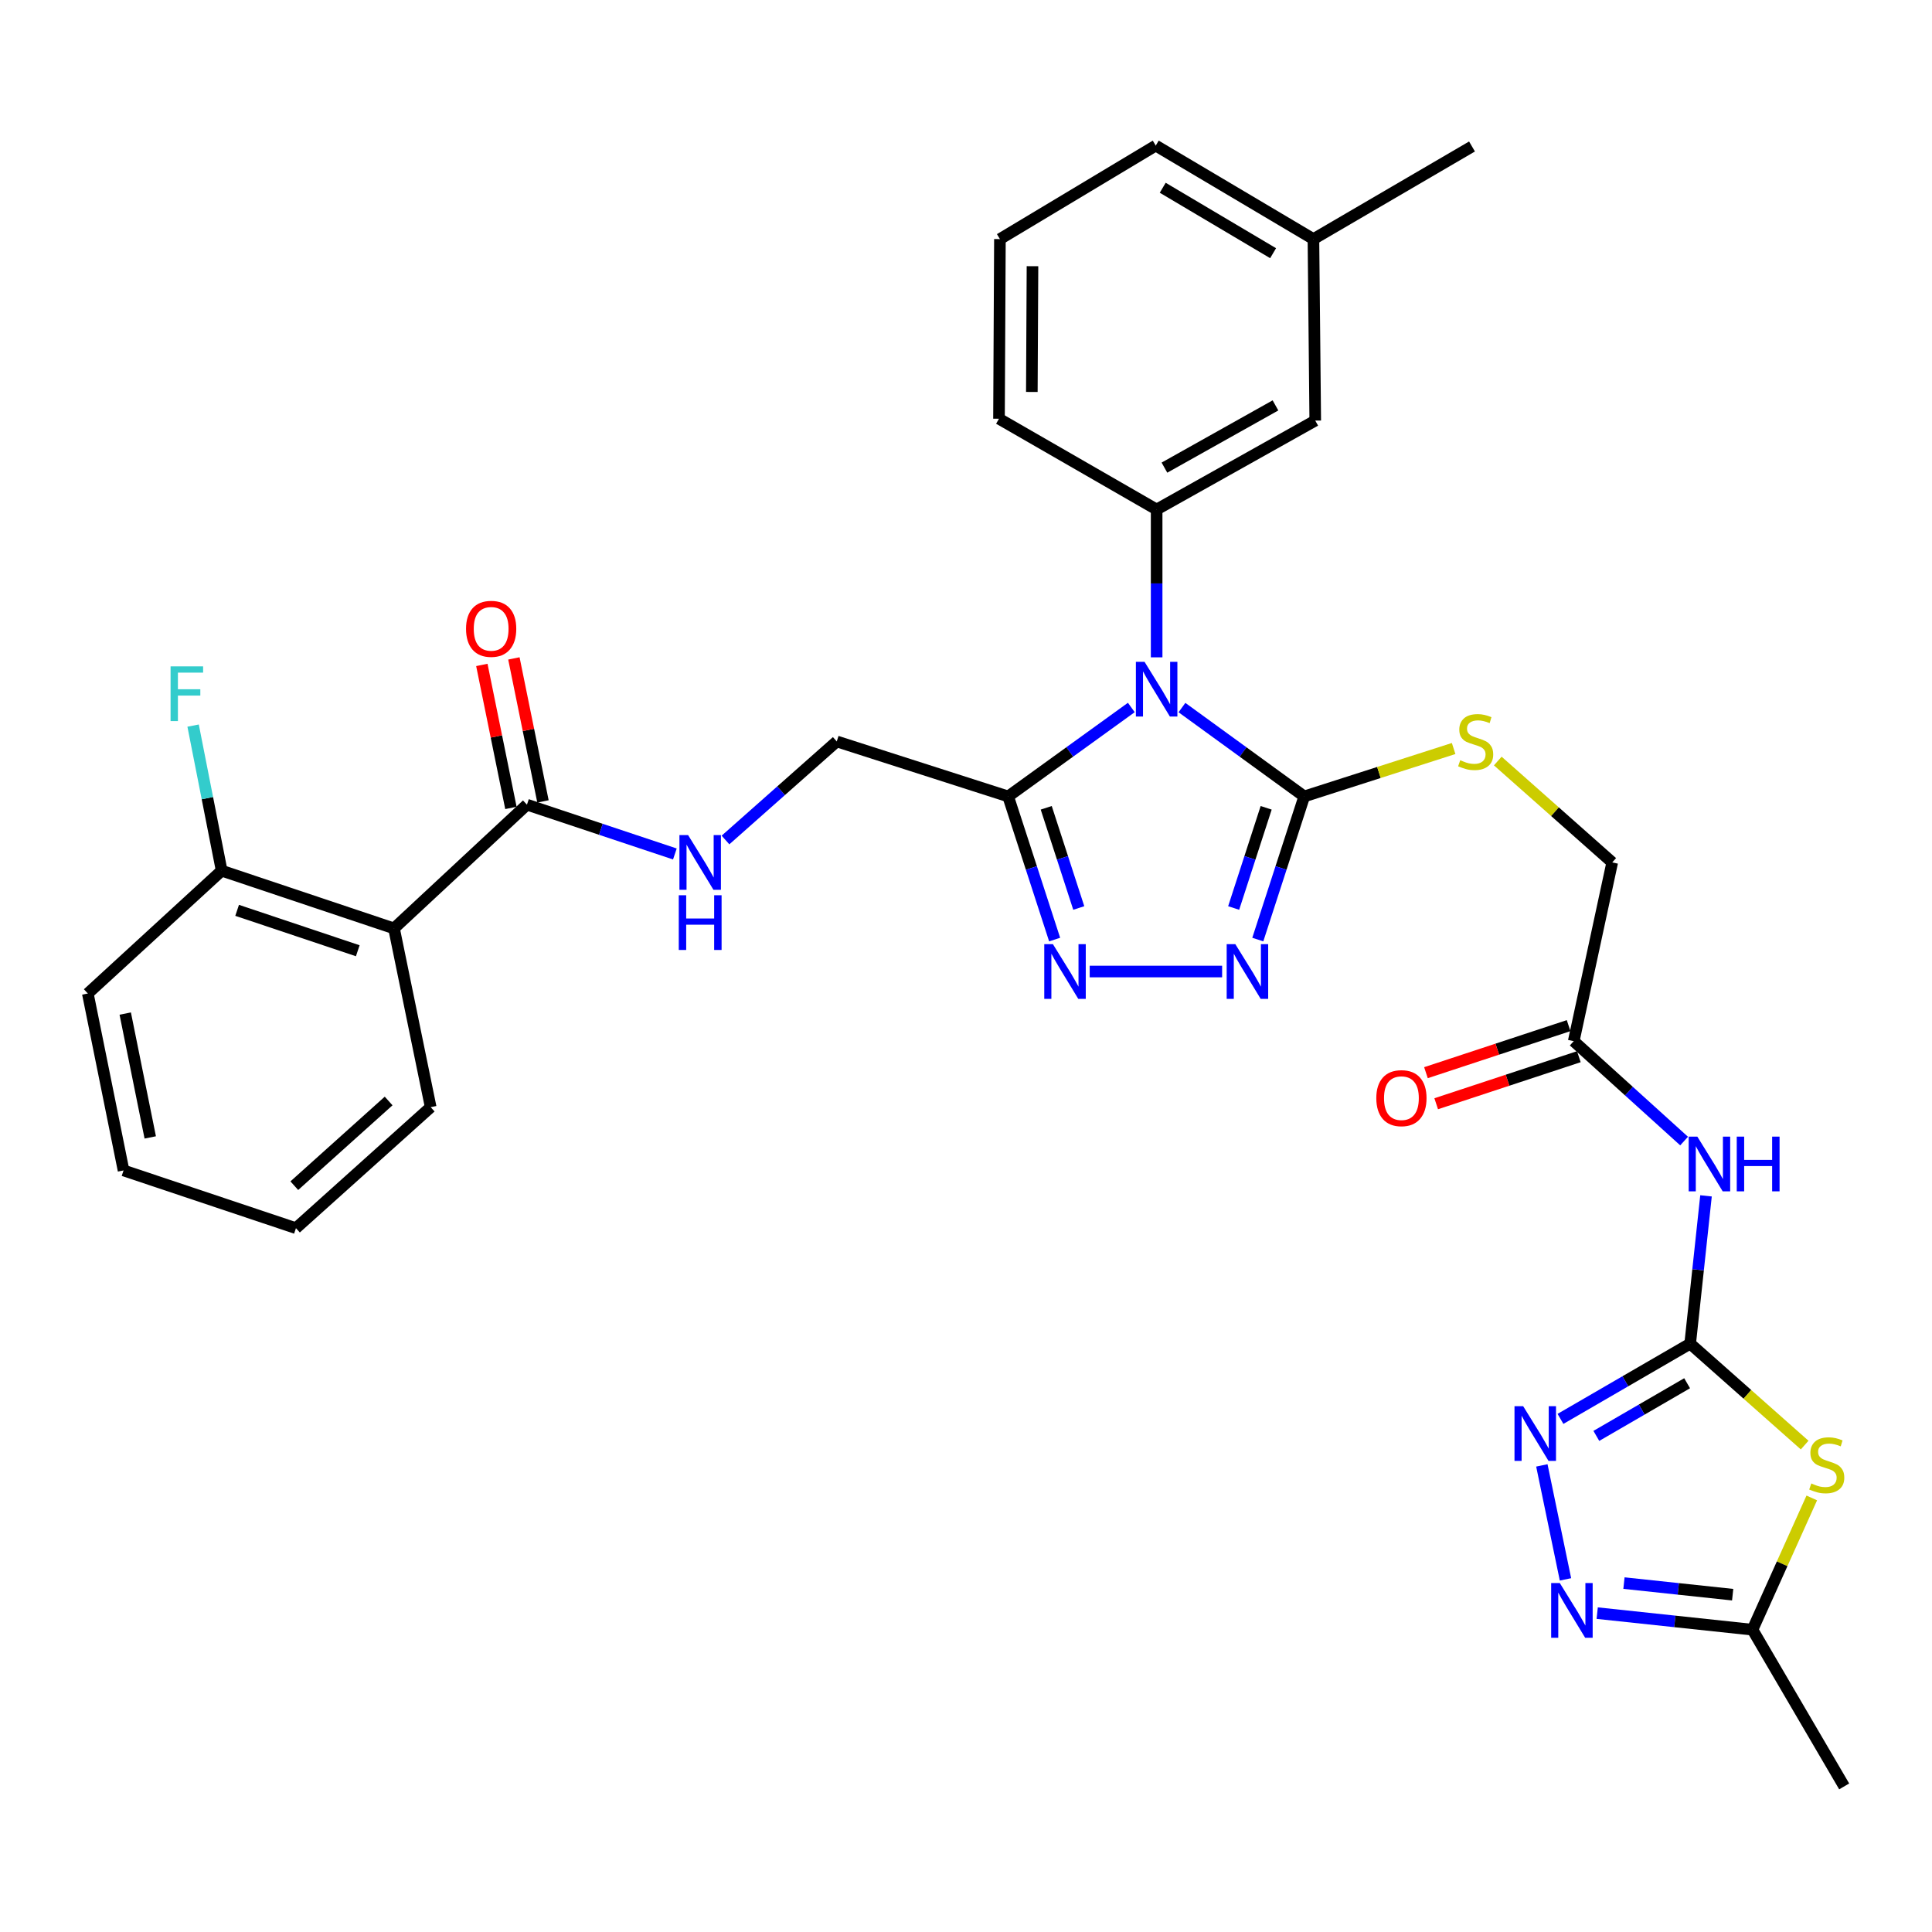 <?xml version='1.0' encoding='iso-8859-1'?>
<svg version='1.1' baseProfile='full'
              xmlns='http://www.w3.org/2000/svg'
                      xmlns:rdkit='http://www.rdkit.org/xml'
                      xmlns:xlink='http://www.w3.org/1999/xlink'
                  xml:space='preserve'
width='1000px' height='1000px' viewBox='0 0 1000 1000'>
<!-- END OF HEADER -->
<rect style='opacity:1.0;fill:#FFFFFF;stroke:none' width='1000' height='1000' x='0' y='0'> </rect>
<path class='bond-0' d='M 611.776,366.242 L 643.424,389.238' style='fill:none;fill-rule:evenodd;stroke:#0000FF;stroke-width:6px;stroke-linecap:butt;stroke-linejoin:miter;stroke-opacity:1' />
<path class='bond-0' d='M 643.424,389.238 L 675.072,412.234' style='fill:none;fill-rule:evenodd;stroke:#000000;stroke-width:6px;stroke-linecap:butt;stroke-linejoin:miter;stroke-opacity:1' />
<path class='bond-2' d='M 585.565,366.192 L 553.691,389.213' style='fill:none;fill-rule:evenodd;stroke:#0000FF;stroke-width:6px;stroke-linecap:butt;stroke-linejoin:miter;stroke-opacity:1' />
<path class='bond-2' d='M 553.691,389.213 L 521.817,412.234' style='fill:none;fill-rule:evenodd;stroke:#000000;stroke-width:6px;stroke-linecap:butt;stroke-linejoin:miter;stroke-opacity:1' />
<path class='bond-7' d='M 598.675,340.238 L 598.675,301.978' style='fill:none;fill-rule:evenodd;stroke:#0000FF;stroke-width:6px;stroke-linecap:butt;stroke-linejoin:miter;stroke-opacity:1' />
<path class='bond-7' d='M 598.675,301.978 L 598.675,263.718' style='fill:none;fill-rule:evenodd;stroke:#000000;stroke-width:6px;stroke-linecap:butt;stroke-linejoin:miter;stroke-opacity:1' />
<path class='bond-3' d='M 675.072,412.234 L 663.053,449.275' style='fill:none;fill-rule:evenodd;stroke:#000000;stroke-width:6px;stroke-linecap:butt;stroke-linejoin:miter;stroke-opacity:1' />
<path class='bond-3' d='M 663.053,449.275 L 651.033,486.317' style='fill:none;fill-rule:evenodd;stroke:#0000FF;stroke-width:6px;stroke-linecap:butt;stroke-linejoin:miter;stroke-opacity:1' />
<path class='bond-3' d='M 655.365,418.122 L 646.952,444.051' style='fill:none;fill-rule:evenodd;stroke:#000000;stroke-width:6px;stroke-linecap:butt;stroke-linejoin:miter;stroke-opacity:1' />
<path class='bond-3' d='M 646.952,444.051 L 638.539,469.98' style='fill:none;fill-rule:evenodd;stroke:#0000FF;stroke-width:6px;stroke-linecap:butt;stroke-linejoin:miter;stroke-opacity:1' />
<path class='bond-13' d='M 675.072,412.234 L 713.734,399.831' style='fill:none;fill-rule:evenodd;stroke:#000000;stroke-width:6px;stroke-linecap:butt;stroke-linejoin:miter;stroke-opacity:1' />
<path class='bond-13' d='M 713.734,399.831 L 752.397,387.428' style='fill:none;fill-rule:evenodd;stroke:#CCCC00;stroke-width:6px;stroke-linecap:butt;stroke-linejoin:miter;stroke-opacity:1' />
<path class='bond-1' d='M 874.829,695.478 L 878.929,657.225' style='fill:none;fill-rule:evenodd;stroke:#000000;stroke-width:6px;stroke-linecap:butt;stroke-linejoin:miter;stroke-opacity:1' />
<path class='bond-1' d='M 878.929,657.225 L 883.029,618.972' style='fill:none;fill-rule:evenodd;stroke:#0000FF;stroke-width:6px;stroke-linecap:butt;stroke-linejoin:miter;stroke-opacity:1' />
<path class='bond-5' d='M 874.829,695.478 L 904.457,721.725' style='fill:none;fill-rule:evenodd;stroke:#000000;stroke-width:6px;stroke-linecap:butt;stroke-linejoin:miter;stroke-opacity:1' />
<path class='bond-5' d='M 904.457,721.725 L 934.086,747.973' style='fill:none;fill-rule:evenodd;stroke:#CCCC00;stroke-width:6px;stroke-linecap:butt;stroke-linejoin:miter;stroke-opacity:1' />
<path class='bond-6' d='M 874.829,695.478 L 841.264,714.947' style='fill:none;fill-rule:evenodd;stroke:#000000;stroke-width:6px;stroke-linecap:butt;stroke-linejoin:miter;stroke-opacity:1' />
<path class='bond-6' d='M 841.264,714.947 L 807.7,734.416' style='fill:none;fill-rule:evenodd;stroke:#0000FF;stroke-width:6px;stroke-linecap:butt;stroke-linejoin:miter;stroke-opacity:1' />
<path class='bond-6' d='M 873.252,715.961 L 849.757,729.589' style='fill:none;fill-rule:evenodd;stroke:#000000;stroke-width:6px;stroke-linecap:butt;stroke-linejoin:miter;stroke-opacity:1' />
<path class='bond-6' d='M 849.757,729.589 L 826.262,743.217' style='fill:none;fill-rule:evenodd;stroke:#0000FF;stroke-width:6px;stroke-linecap:butt;stroke-linejoin:miter;stroke-opacity:1' />
<path class='bond-4' d='M 521.817,412.234 L 533.848,449.275' style='fill:none;fill-rule:evenodd;stroke:#000000;stroke-width:6px;stroke-linecap:butt;stroke-linejoin:miter;stroke-opacity:1' />
<path class='bond-4' d='M 533.848,449.275 L 545.878,486.317' style='fill:none;fill-rule:evenodd;stroke:#0000FF;stroke-width:6px;stroke-linecap:butt;stroke-linejoin:miter;stroke-opacity:1' />
<path class='bond-4' d='M 541.525,418.117 L 549.947,444.046' style='fill:none;fill-rule:evenodd;stroke:#000000;stroke-width:6px;stroke-linecap:butt;stroke-linejoin:miter;stroke-opacity:1' />
<path class='bond-4' d='M 549.947,444.046 L 558.368,469.975' style='fill:none;fill-rule:evenodd;stroke:#0000FF;stroke-width:6px;stroke-linecap:butt;stroke-linejoin:miter;stroke-opacity:1' />
<path class='bond-16' d='M 521.817,412.234 L 433.101,383.768' style='fill:none;fill-rule:evenodd;stroke:#000000;stroke-width:6px;stroke-linecap:butt;stroke-linejoin:miter;stroke-opacity:1' />
<path class='bond-33' d='M 632.566,502.859 L 564.024,502.859' style='fill:none;fill-rule:evenodd;stroke:#0000FF;stroke-width:6px;stroke-linecap:butt;stroke-linejoin:miter;stroke-opacity:1' />
<path class='bond-12' d='M 937.776,775.33 L 922.43,809.427' style='fill:none;fill-rule:evenodd;stroke:#CCCC00;stroke-width:6px;stroke-linecap:butt;stroke-linejoin:miter;stroke-opacity:1' />
<path class='bond-12' d='M 922.43,809.427 L 907.084,843.523' style='fill:none;fill-rule:evenodd;stroke:#000000;stroke-width:6px;stroke-linecap:butt;stroke-linejoin:miter;stroke-opacity:1' />
<path class='bond-8' d='M 798.061,758.488 L 810.287,817.479' style='fill:none;fill-rule:evenodd;stroke:#0000FF;stroke-width:6px;stroke-linecap:butt;stroke-linejoin:miter;stroke-opacity:1' />
<path class='bond-18' d='M 598.675,263.718 L 680.771,217.696' style='fill:none;fill-rule:evenodd;stroke:#000000;stroke-width:6px;stroke-linecap:butt;stroke-linejoin:miter;stroke-opacity:1' />
<path class='bond-18' d='M 602.712,242.05 L 660.179,209.834' style='fill:none;fill-rule:evenodd;stroke:#000000;stroke-width:6px;stroke-linecap:butt;stroke-linejoin:miter;stroke-opacity:1' />
<path class='bond-24' d='M 598.675,263.718 L 517.077,216.737' style='fill:none;fill-rule:evenodd;stroke:#000000;stroke-width:6px;stroke-linecap:butt;stroke-linejoin:miter;stroke-opacity:1' />
<path class='bond-36' d='M 826.709,834.951 L 866.897,839.237' style='fill:none;fill-rule:evenodd;stroke:#0000FF;stroke-width:6px;stroke-linecap:butt;stroke-linejoin:miter;stroke-opacity:1' />
<path class='bond-36' d='M 866.897,839.237 L 907.084,843.523' style='fill:none;fill-rule:evenodd;stroke:#000000;stroke-width:6px;stroke-linecap:butt;stroke-linejoin:miter;stroke-opacity:1' />
<path class='bond-36' d='M 840.56,819.406 L 868.692,822.406' style='fill:none;fill-rule:evenodd;stroke:#0000FF;stroke-width:6px;stroke-linecap:butt;stroke-linejoin:miter;stroke-opacity:1' />
<path class='bond-36' d='M 868.692,822.406 L 896.823,825.406' style='fill:none;fill-rule:evenodd;stroke:#000000;stroke-width:6px;stroke-linecap:butt;stroke-linejoin:miter;stroke-opacity:1' />
<path class='bond-9' d='M 871.689,590.61 L 843.124,564.757' style='fill:none;fill-rule:evenodd;stroke:#0000FF;stroke-width:6px;stroke-linecap:butt;stroke-linejoin:miter;stroke-opacity:1' />
<path class='bond-9' d='M 843.124,564.757 L 814.559,538.904' style='fill:none;fill-rule:evenodd;stroke:#000000;stroke-width:6px;stroke-linecap:butt;stroke-linejoin:miter;stroke-opacity:1' />
<path class='bond-10' d='M 203.938,480.543 L 272.746,416.494' style='fill:none;fill-rule:evenodd;stroke:#000000;stroke-width:6px;stroke-linecap:butt;stroke-linejoin:miter;stroke-opacity:1' />
<path class='bond-17' d='M 203.938,480.543 L 114.733,450.658' style='fill:none;fill-rule:evenodd;stroke:#000000;stroke-width:6px;stroke-linecap:butt;stroke-linejoin:miter;stroke-opacity:1' />
<path class='bond-17' d='M 185.18,492.111 L 122.736,471.191' style='fill:none;fill-rule:evenodd;stroke:#000000;stroke-width:6px;stroke-linecap:butt;stroke-linejoin:miter;stroke-opacity:1' />
<path class='bond-25' d='M 203.938,480.543 L 222.924,573.068' style='fill:none;fill-rule:evenodd;stroke:#000000;stroke-width:6px;stroke-linecap:butt;stroke-linejoin:miter;stroke-opacity:1' />
<path class='bond-11' d='M 272.746,416.494 L 311.028,429.257' style='fill:none;fill-rule:evenodd;stroke:#000000;stroke-width:6px;stroke-linecap:butt;stroke-linejoin:miter;stroke-opacity:1' />
<path class='bond-11' d='M 311.028,429.257 L 349.309,442.02' style='fill:none;fill-rule:evenodd;stroke:#0000FF;stroke-width:6px;stroke-linecap:butt;stroke-linejoin:miter;stroke-opacity:1' />
<path class='bond-19' d='M 281.04,414.807 L 273.514,377.801' style='fill:none;fill-rule:evenodd;stroke:#000000;stroke-width:6px;stroke-linecap:butt;stroke-linejoin:miter;stroke-opacity:1' />
<path class='bond-19' d='M 273.514,377.801 L 265.988,340.796' style='fill:none;fill-rule:evenodd;stroke:#FF0000;stroke-width:6px;stroke-linecap:butt;stroke-linejoin:miter;stroke-opacity:1' />
<path class='bond-19' d='M 264.452,418.18 L 256.927,381.175' style='fill:none;fill-rule:evenodd;stroke:#000000;stroke-width:6px;stroke-linecap:butt;stroke-linejoin:miter;stroke-opacity:1' />
<path class='bond-19' d='M 256.927,381.175 L 249.401,344.169' style='fill:none;fill-rule:evenodd;stroke:#FF0000;stroke-width:6px;stroke-linecap:butt;stroke-linejoin:miter;stroke-opacity:1' />
<path class='bond-26' d='M 907.084,843.523 L 954.545,924.641' style='fill:none;fill-rule:evenodd;stroke:#000000;stroke-width:6px;stroke-linecap:butt;stroke-linejoin:miter;stroke-opacity:1' />
<path class='bond-21' d='M 775.247,393.904 L 804.867,420.146' style='fill:none;fill-rule:evenodd;stroke:#CCCC00;stroke-width:6px;stroke-linecap:butt;stroke-linejoin:miter;stroke-opacity:1' />
<path class='bond-21' d='M 804.867,420.146 L 834.486,446.389' style='fill:none;fill-rule:evenodd;stroke:#000000;stroke-width:6px;stroke-linecap:butt;stroke-linejoin:miter;stroke-opacity:1' />
<path class='bond-14' d='M 814.559,538.904 L 834.486,446.389' style='fill:none;fill-rule:evenodd;stroke:#000000;stroke-width:6px;stroke-linecap:butt;stroke-linejoin:miter;stroke-opacity:1' />
<path class='bond-20' d='M 811.908,530.866 L 774.989,543.043' style='fill:none;fill-rule:evenodd;stroke:#000000;stroke-width:6px;stroke-linecap:butt;stroke-linejoin:miter;stroke-opacity:1' />
<path class='bond-20' d='M 774.989,543.043 L 738.07,555.22' style='fill:none;fill-rule:evenodd;stroke:#FF0000;stroke-width:6px;stroke-linecap:butt;stroke-linejoin:miter;stroke-opacity:1' />
<path class='bond-20' d='M 817.21,546.941 L 780.291,559.118' style='fill:none;fill-rule:evenodd;stroke:#000000;stroke-width:6px;stroke-linecap:butt;stroke-linejoin:miter;stroke-opacity:1' />
<path class='bond-20' d='M 780.291,559.118 L 743.372,571.295' style='fill:none;fill-rule:evenodd;stroke:#FF0000;stroke-width:6px;stroke-linecap:butt;stroke-linejoin:miter;stroke-opacity:1' />
<path class='bond-15' d='M 375.513,434.783 L 404.307,409.276' style='fill:none;fill-rule:evenodd;stroke:#0000FF;stroke-width:6px;stroke-linecap:butt;stroke-linejoin:miter;stroke-opacity:1' />
<path class='bond-15' d='M 404.307,409.276 L 433.101,383.768' style='fill:none;fill-rule:evenodd;stroke:#000000;stroke-width:6px;stroke-linecap:butt;stroke-linejoin:miter;stroke-opacity:1' />
<path class='bond-22' d='M 114.733,450.658 L 107.343,413.113' style='fill:none;fill-rule:evenodd;stroke:#000000;stroke-width:6px;stroke-linecap:butt;stroke-linejoin:miter;stroke-opacity:1' />
<path class='bond-22' d='M 107.343,413.113 L 99.952,375.567' style='fill:none;fill-rule:evenodd;stroke:#33CCCC;stroke-width:6px;stroke-linecap:butt;stroke-linejoin:miter;stroke-opacity:1' />
<path class='bond-28' d='M 114.733,450.658 L 45.455,514.237' style='fill:none;fill-rule:evenodd;stroke:#000000;stroke-width:6px;stroke-linecap:butt;stroke-linejoin:miter;stroke-opacity:1' />
<path class='bond-23' d='M 680.771,217.696 L 679.83,123.751' style='fill:none;fill-rule:evenodd;stroke:#000000;stroke-width:6px;stroke-linecap:butt;stroke-linejoin:miter;stroke-opacity:1' />
<path class='bond-30' d='M 679.83,123.751 L 761.907,75.82' style='fill:none;fill-rule:evenodd;stroke:#000000;stroke-width:6px;stroke-linecap:butt;stroke-linejoin:miter;stroke-opacity:1' />
<path class='bond-34' d='M 679.83,123.751 L 598.214,75.359' style='fill:none;fill-rule:evenodd;stroke:#000000;stroke-width:6px;stroke-linecap:butt;stroke-linejoin:miter;stroke-opacity:1' />
<path class='bond-34' d='M 658.955,131.052 L 601.823,97.178' style='fill:none;fill-rule:evenodd;stroke:#000000;stroke-width:6px;stroke-linecap:butt;stroke-linejoin:miter;stroke-opacity:1' />
<path class='bond-27' d='M 517.077,216.737 L 517.557,123.751' style='fill:none;fill-rule:evenodd;stroke:#000000;stroke-width:6px;stroke-linecap:butt;stroke-linejoin:miter;stroke-opacity:1' />
<path class='bond-27' d='M 534.076,202.876 L 534.412,137.786' style='fill:none;fill-rule:evenodd;stroke:#000000;stroke-width:6px;stroke-linecap:butt;stroke-linejoin:miter;stroke-opacity:1' />
<path class='bond-31' d='M 222.924,573.068 L 153.185,635.698' style='fill:none;fill-rule:evenodd;stroke:#000000;stroke-width:6px;stroke-linecap:butt;stroke-linejoin:miter;stroke-opacity:1' />
<path class='bond-31' d='M 201.153,569.869 L 152.336,613.71' style='fill:none;fill-rule:evenodd;stroke:#000000;stroke-width:6px;stroke-linecap:butt;stroke-linejoin:miter;stroke-opacity:1' />
<path class='bond-29' d='M 517.557,123.751 L 598.214,75.359' style='fill:none;fill-rule:evenodd;stroke:#000000;stroke-width:6px;stroke-linecap:butt;stroke-linejoin:miter;stroke-opacity:1' />
<path class='bond-35' d='M 45.455,514.237 L 63.952,605.812' style='fill:none;fill-rule:evenodd;stroke:#000000;stroke-width:6px;stroke-linecap:butt;stroke-linejoin:miter;stroke-opacity:1' />
<path class='bond-35' d='M 64.821,524.622 L 77.769,588.725' style='fill:none;fill-rule:evenodd;stroke:#000000;stroke-width:6px;stroke-linecap:butt;stroke-linejoin:miter;stroke-opacity:1' />
<path class='bond-32' d='M 153.185,635.698 L 63.952,605.812' style='fill:none;fill-rule:evenodd;stroke:#000000;stroke-width:6px;stroke-linecap:butt;stroke-linejoin:miter;stroke-opacity:1' />
<path  class='atom-0' d='M 592.415 342.563
L 601.695 357.563
Q 602.615 359.043, 604.095 361.723
Q 605.575 364.403, 605.655 364.563
L 605.655 342.563
L 609.415 342.563
L 609.415 370.883
L 605.535 370.883
L 595.575 354.483
Q 594.415 352.563, 593.175 350.363
Q 591.975 348.163, 591.615 347.483
L 591.615 370.883
L 587.935 370.883
L 587.935 342.563
L 592.415 342.563
' fill='#0000FF'/>
<path  class='atom-4' d='M 639.406 488.699
L 648.686 503.699
Q 649.606 505.179, 651.086 507.859
Q 652.566 510.539, 652.646 510.699
L 652.646 488.699
L 656.406 488.699
L 656.406 517.019
L 652.526 517.019
L 642.566 500.619
Q 641.406 498.699, 640.166 496.499
Q 638.966 494.299, 638.606 493.619
L 638.606 517.019
L 634.926 517.019
L 634.926 488.699
L 639.406 488.699
' fill='#0000FF'/>
<path  class='atom-5' d='M 544.991 488.699
L 554.271 503.699
Q 555.191 505.179, 556.671 507.859
Q 558.151 510.539, 558.231 510.699
L 558.231 488.699
L 561.991 488.699
L 561.991 517.019
L 558.111 517.019
L 548.151 500.619
Q 546.991 498.699, 545.751 496.499
Q 544.551 494.299, 544.191 493.619
L 544.191 517.019
L 540.511 517.019
L 540.511 488.699
L 544.991 488.699
' fill='#0000FF'/>
<path  class='atom-6' d='M 937.527 767.828
Q 937.847 767.948, 939.167 768.508
Q 940.487 769.068, 941.927 769.428
Q 943.407 769.748, 944.847 769.748
Q 947.527 769.748, 949.087 768.468
Q 950.647 767.148, 950.647 764.868
Q 950.647 763.308, 949.847 762.348
Q 949.087 761.388, 947.887 760.868
Q 946.687 760.348, 944.687 759.748
Q 942.167 758.988, 940.647 758.268
Q 939.167 757.548, 938.087 756.028
Q 937.047 754.508, 937.047 751.948
Q 937.047 748.388, 939.447 746.188
Q 941.887 743.988, 946.687 743.988
Q 949.967 743.988, 953.687 745.548
L 952.767 748.628
Q 949.367 747.228, 946.807 747.228
Q 944.047 747.228, 942.527 748.388
Q 941.007 749.508, 941.047 751.468
Q 941.047 752.988, 941.807 753.908
Q 942.607 754.828, 943.727 755.348
Q 944.887 755.868, 946.807 756.468
Q 949.367 757.268, 950.887 758.068
Q 952.407 758.868, 953.487 760.508
Q 954.607 762.108, 954.607 764.868
Q 954.607 768.788, 951.967 770.908
Q 949.367 772.988, 945.007 772.988
Q 942.487 772.988, 940.567 772.428
Q 938.687 771.908, 936.447 770.988
L 937.527 767.828
' fill='#CCCC00'/>
<path  class='atom-7' d='M 788.382 727.83
L 797.662 742.83
Q 798.582 744.31, 800.062 746.99
Q 801.542 749.67, 801.622 749.83
L 801.622 727.83
L 805.382 727.83
L 805.382 756.15
L 801.502 756.15
L 791.542 739.75
Q 790.382 737.83, 789.142 735.63
Q 787.942 733.43, 787.582 732.75
L 787.582 756.15
L 783.902 756.15
L 783.902 727.83
L 788.382 727.83
' fill='#0000FF'/>
<path  class='atom-9' d='M 807.359 819.395
L 816.639 834.395
Q 817.559 835.875, 819.039 838.555
Q 820.519 841.235, 820.599 841.395
L 820.599 819.395
L 824.359 819.395
L 824.359 847.715
L 820.479 847.715
L 810.519 831.315
Q 809.359 829.395, 808.119 827.195
Q 806.919 824.995, 806.559 824.315
L 806.559 847.715
L 802.879 847.715
L 802.879 819.395
L 807.359 819.395
' fill='#0000FF'/>
<path  class='atom-10' d='M 878.537 588.314
L 887.817 603.314
Q 888.737 604.794, 890.217 607.474
Q 891.697 610.154, 891.777 610.314
L 891.777 588.314
L 895.537 588.314
L 895.537 616.634
L 891.657 616.634
L 881.697 600.234
Q 880.537 598.314, 879.297 596.114
Q 878.097 593.914, 877.737 593.234
L 877.737 616.634
L 874.057 616.634
L 874.057 588.314
L 878.537 588.314
' fill='#0000FF'/>
<path  class='atom-10' d='M 898.937 588.314
L 902.777 588.314
L 902.777 600.354
L 917.257 600.354
L 917.257 588.314
L 921.097 588.314
L 921.097 616.634
L 917.257 616.634
L 917.257 603.554
L 902.777 603.554
L 902.777 616.634
L 898.937 616.634
L 898.937 588.314
' fill='#0000FF'/>
<path  class='atom-14' d='M 755.807 393.488
Q 756.127 393.608, 757.447 394.168
Q 758.767 394.728, 760.207 395.088
Q 761.687 395.408, 763.127 395.408
Q 765.807 395.408, 767.367 394.128
Q 768.927 392.808, 768.927 390.528
Q 768.927 388.968, 768.127 388.008
Q 767.367 387.048, 766.167 386.528
Q 764.967 386.008, 762.967 385.408
Q 760.447 384.648, 758.927 383.928
Q 757.447 383.208, 756.367 381.688
Q 755.327 380.168, 755.327 377.608
Q 755.327 374.048, 757.727 371.848
Q 760.167 369.648, 764.967 369.648
Q 768.247 369.648, 771.967 371.208
L 771.047 374.288
Q 767.647 372.888, 765.087 372.888
Q 762.327 372.888, 760.807 374.048
Q 759.287 375.168, 759.327 377.128
Q 759.327 378.648, 760.087 379.568
Q 760.887 380.488, 762.007 381.008
Q 763.167 381.528, 765.087 382.128
Q 767.647 382.928, 769.167 383.728
Q 770.687 384.528, 771.767 386.168
Q 772.887 387.768, 772.887 390.528
Q 772.887 394.448, 770.247 396.568
Q 767.647 398.648, 763.287 398.648
Q 760.767 398.648, 758.847 398.088
Q 756.967 397.568, 754.727 396.648
L 755.807 393.488
' fill='#CCCC00'/>
<path  class='atom-16' d='M 356.152 432.229
L 365.432 447.229
Q 366.352 448.709, 367.832 451.389
Q 369.312 454.069, 369.392 454.229
L 369.392 432.229
L 373.152 432.229
L 373.152 460.549
L 369.272 460.549
L 359.312 444.149
Q 358.152 442.229, 356.912 440.029
Q 355.712 437.829, 355.352 437.149
L 355.352 460.549
L 351.672 460.549
L 351.672 432.229
L 356.152 432.229
' fill='#0000FF'/>
<path  class='atom-16' d='M 351.332 463.381
L 355.172 463.381
L 355.172 475.421
L 369.652 475.421
L 369.652 463.381
L 373.492 463.381
L 373.492 491.701
L 369.652 491.701
L 369.652 478.621
L 355.172 478.621
L 355.172 491.701
L 351.332 491.701
L 351.332 463.381
' fill='#0000FF'/>
<path  class='atom-20' d='M 241.22 325.478
Q 241.22 318.678, 244.58 314.878
Q 247.94 311.078, 254.22 311.078
Q 260.5 311.078, 263.86 314.878
Q 267.22 318.678, 267.22 325.478
Q 267.22 332.358, 263.82 336.278
Q 260.42 340.158, 254.22 340.158
Q 247.98 340.158, 244.58 336.278
Q 241.22 332.398, 241.22 325.478
M 254.22 336.958
Q 258.54 336.958, 260.86 334.078
Q 263.22 331.158, 263.22 325.478
Q 263.22 319.918, 260.86 317.118
Q 258.54 314.278, 254.22 314.278
Q 249.9 314.278, 247.54 317.078
Q 245.22 319.878, 245.22 325.478
Q 245.22 331.198, 247.54 334.078
Q 249.9 336.958, 254.22 336.958
' fill='#FF0000'/>
<path  class='atom-21' d='M 712.373 568.399
Q 712.373 561.599, 715.733 557.799
Q 719.093 553.999, 725.373 553.999
Q 731.653 553.999, 735.013 557.799
Q 738.373 561.599, 738.373 568.399
Q 738.373 575.279, 734.973 579.199
Q 731.573 583.079, 725.373 583.079
Q 719.133 583.079, 715.733 579.199
Q 712.373 575.319, 712.373 568.399
M 725.373 579.879
Q 729.693 579.879, 732.013 576.999
Q 734.373 574.079, 734.373 568.399
Q 734.373 562.839, 732.013 560.039
Q 729.693 557.199, 725.373 557.199
Q 721.053 557.199, 718.693 559.999
Q 716.373 562.799, 716.373 568.399
Q 716.373 574.119, 718.693 576.999
Q 721.053 579.879, 725.373 579.879
' fill='#FF0000'/>
<path  class='atom-23' d='M 88.286 344.914
L 105.126 344.914
L 105.126 348.154
L 92.086 348.154
L 92.086 356.754
L 103.686 356.754
L 103.686 360.034
L 92.086 360.034
L 92.086 373.234
L 88.286 373.234
L 88.286 344.914
' fill='#33CCCC'/>
</svg>
